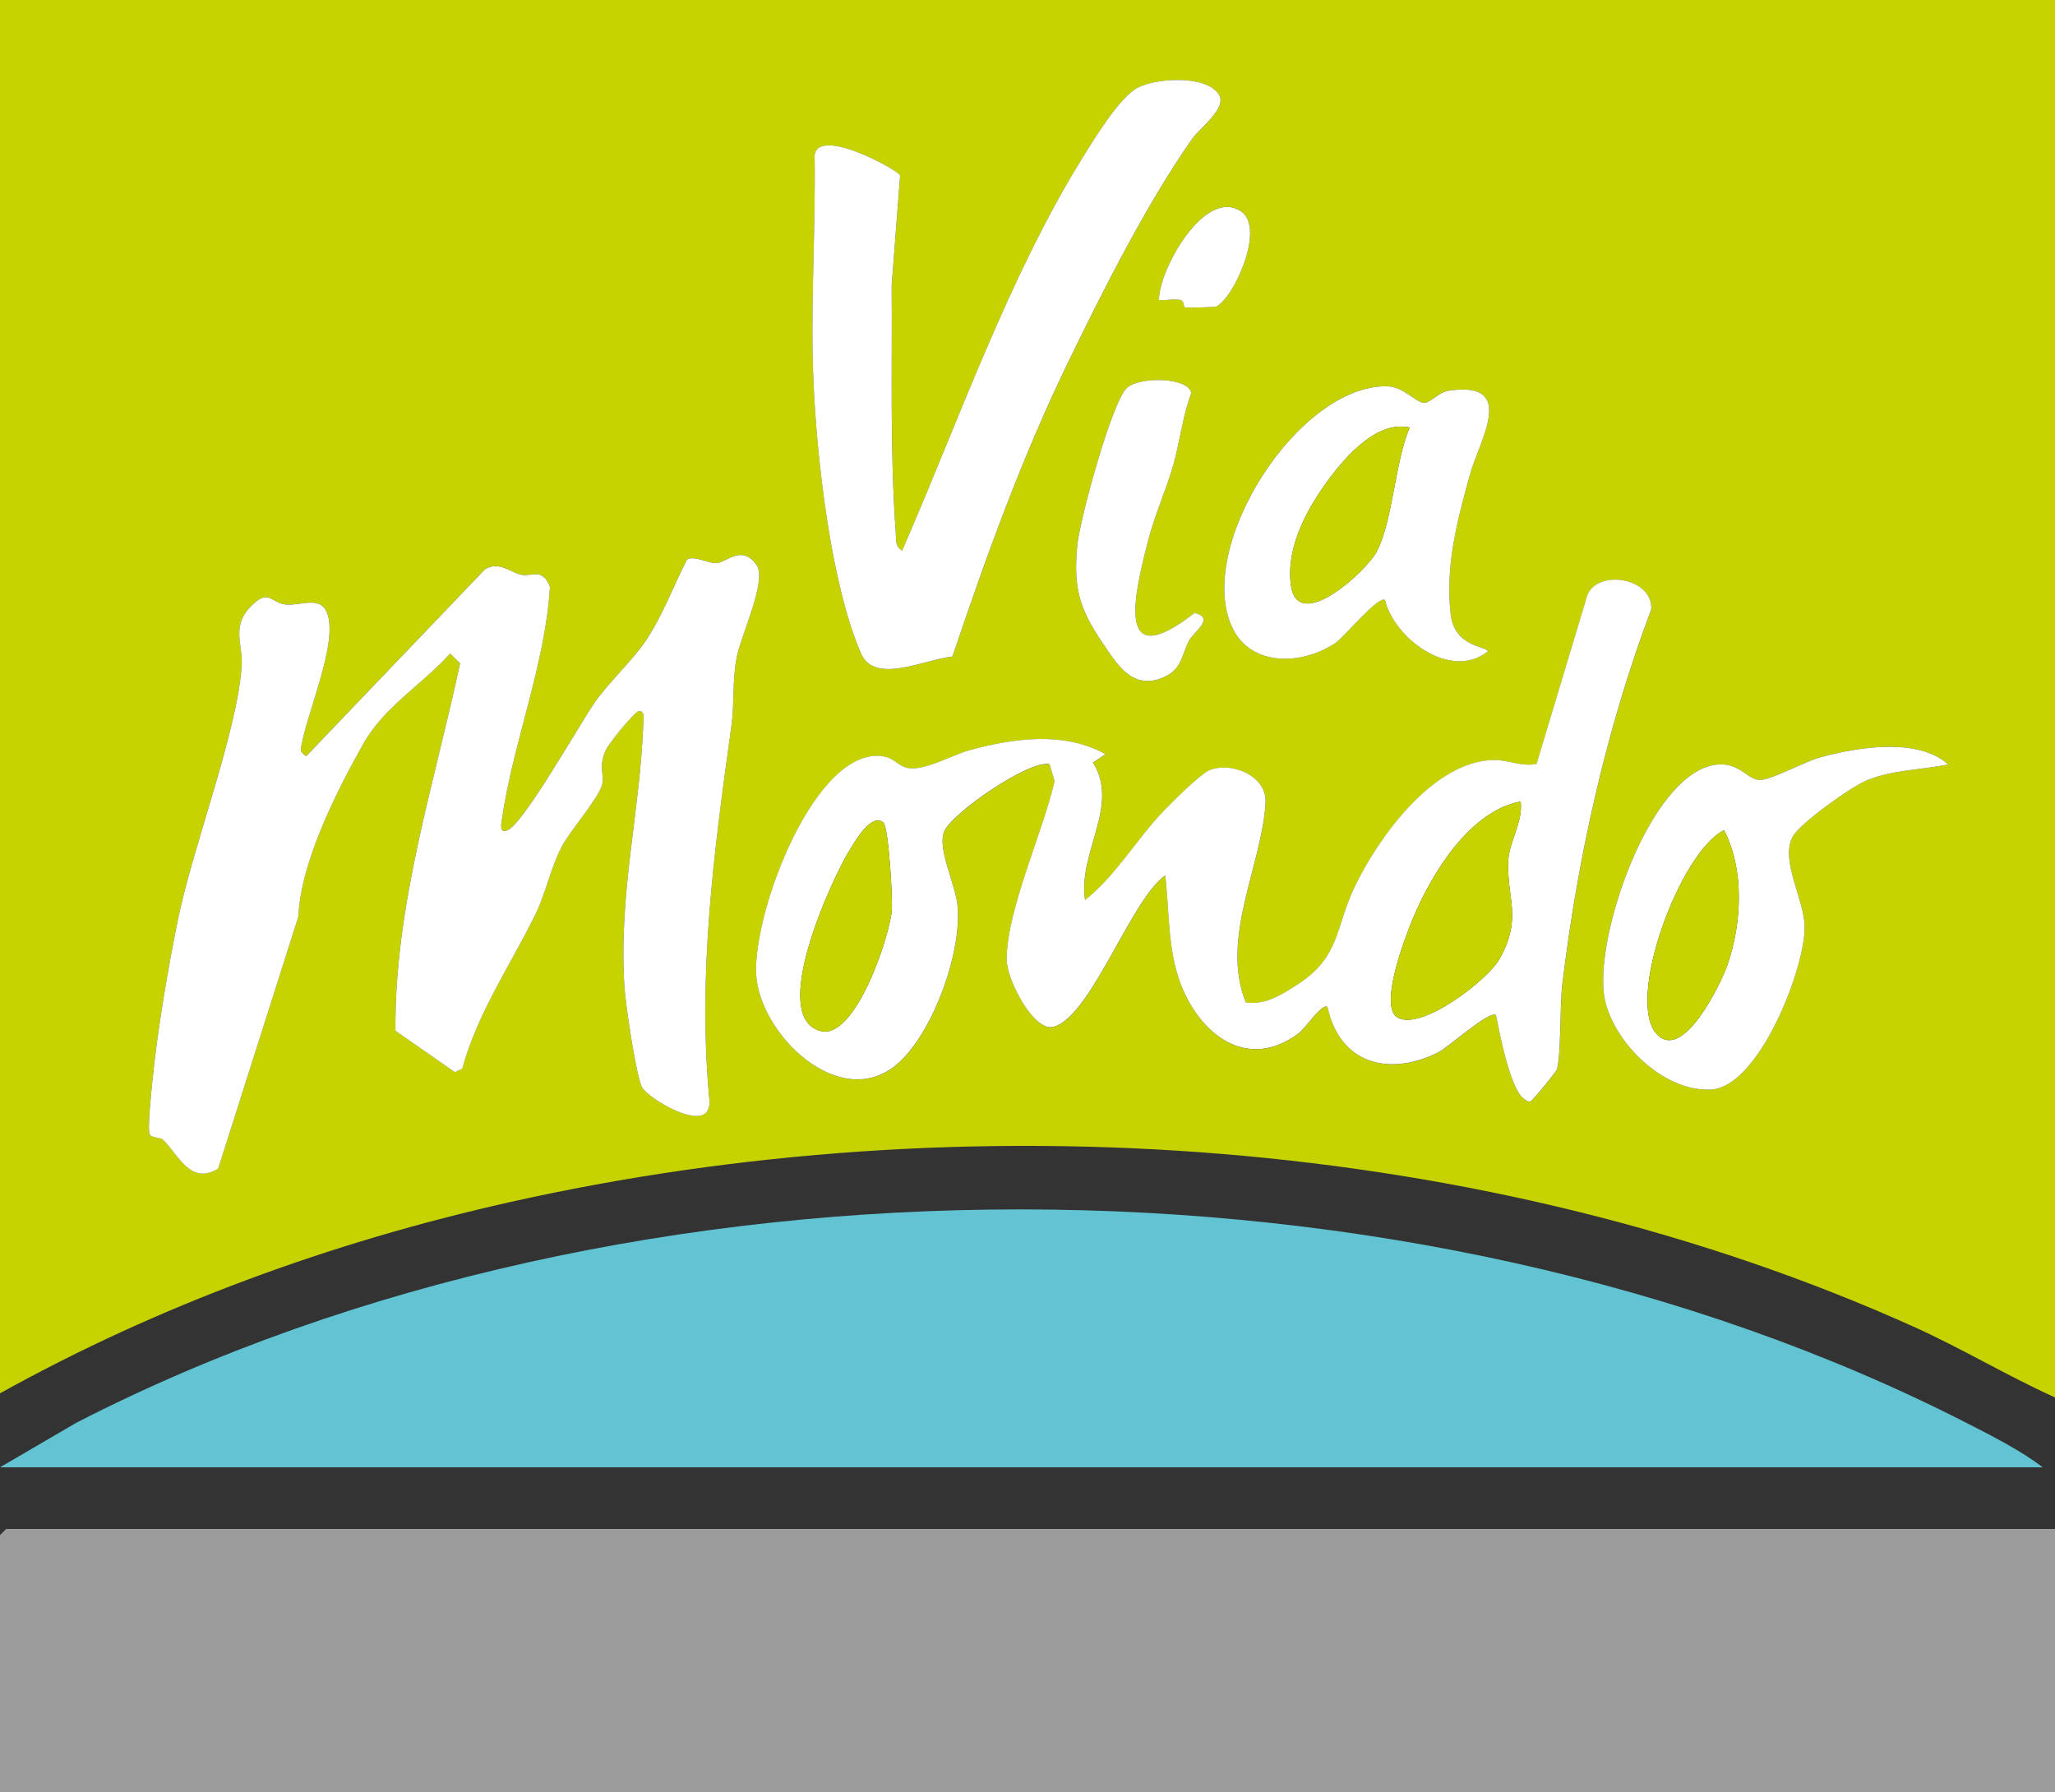 <?xml version="1.0" encoding="UTF-8"?>
<svg id="Livello_1" data-name="Livello 1" xmlns="http://www.w3.org/2000/svg" viewBox="0 0 645.38 562.77">
  <rect x="0" y="0" width="645.38" height="562.77" fill="#333333" stroke="none"/>
  <defs>
    <style>
      .cls-1 {
        fill: #62c3d3;
      }

      .cls-2 {
        fill: #9c9c9c;
      }

      .cls-3 {
        fill: #fff;
      }

      .cls-4 {
        fill: #c6d300;
      }
    </style>
  </defs>
  <path class="cls-4" d="M645.38,0v438.86c-15.02-6.78-29.28-15.4-44.3-22.17-134.18-60.45-297.9-71.26-441.04-39.15-55.79,12.51-110.17,32.31-160.04,60.03V0h645.38ZM299.13,206.19c10.85-32.12,21.81-62.55,36.65-93.07,10.84-22.3,24.59-49.56,38.76-69.66,2.35-3.33,11.01-9.53,8.25-13.79-4.06-6.26-19.71-5.15-25.46-2.13s-13.43,15.72-17.1,21.62c-23.43,37.61-39.19,83.21-56.9,123.78-2.34-1.54-1.83-3.41-2-5.72-1.87-25.81-1.08-51.67-1.28-77.56l2.65-34.53c-.47-1.67-25.48-15.44-26.86-6.45.39,23.75-1.41,48.42-.32,72.07,1.11,23.87,5.43,62.6,14.9,84.49,4.27,9.88,19.95,1.84,28.72.96ZM372.05,96.5c.44.24,9.54-.03,9.99-.26,5.54-2.81,15.38-24.6,7.81-29.81-11.46-7.87-26.05,18.56-25.85,27.78,2.19.24,4.81-.49,6.88.02.94.23.85,2.08,1.18,2.26ZM354.03,121.71c-4.81,4.11-14.96,41.79-15.7,49.48-1.27,13.31.54,19.76,7.83,30.58,4.87,7.23,9.73,15.23,19.42,10.86,5.74-2.59,5.42-6.88,7.88-11.47,1.54-2.87,8.31-7.07,1.69-8.67-25.14,19.66-18.88-5.69-14.67-22.37,2.07-8.18,5.82-16.34,8.04-24.23,2.09-7.46,2.86-15.17,5.62-22.42-.89-5.03-16.05-5.22-20.11-1.75ZM434.97,188.46c2.94,12.1,20.66,25.31,32.26,16.13-.03-1.72-10.38-1.15-11.62-11.59-1.8-15.2,2.09-29.84,6.12-44.28,2.86-10.25,14.92-29.21-6.64-26.06-3.39.5-5.74,3.83-7.84,3.83-2.52,0-6.48-5.09-11.58-5.19-28.09-.53-60.51,50.66-48.67,75.76,5.96,12.64,22.29,11.7,32.41,4.85,2.74-1.85,13.46-14.98,15.56-13.46ZM221.7,349.48c.77-.76,1.04-1.98,1.18-3.04-3.91-40.32,1.35-79.04,6.85-118.65.96-6.92.18-13.85,1.67-21.57,1.29-6.67,9.63-24.09,6.19-28.85-4.64-6.41-9.24-.9-12.4-.56-2.56.27-7.19-2.53-9.45-1.08-4.28,8.37-7.53,17.4-12.8,25.27-4.42,6.62-11.81,13.32-16.32,19.82s-22.18,37.82-27.23,39.89c-2.49,1.02-2.03-1.5-1.81-3.09,3.4-23.94,13.72-49.03,15.14-73.4-2.47-6.14-5.54-2.98-9.09-3.75s-6.88-4.41-11.32-1.7l-56.15,58.7c-2.12-1.57-1.79-1.68-1.38-3.9,1.99-10.56,10.97-30.86,8.2-40.34-1.93-6.63-8.51-2.83-13.34-3.41-4.32-.51-5.07-4.45-9.53-.65-8.14,6.94-3.68,12.78-4.22,20.19-1.54,21.03-15.33,56.48-20.02,79.49-3.21,15.75-6.33,34.17-7.96,50.12-.28,2.75-1.74,16.15-.86,17.35.79,1.09,3.34.83,4.15,1.62,4.8,4.62,8.52,14.4,17.32,9.07l25.19-79.16c.73-17.11,11.87-39.13,20.43-54.33,6.56-11.66,18.47-18.54,27.22-28.3l3.14,3.08c-8.18,38.16-20.62,75.99-20.31,115.4l18.68,13.02,2.33-1.14c4.73-17.39,14.98-32.28,22.83-48.17,3.32-6.73,4.86-14.67,8.31-21.38,2.73-5.32,11.43-14.93,12.75-19.58.88-3.08-1.22-5.18,1-10.56.95-2.3,9.29-12.53,10.62-12.58,1.96-.07,1.36,2.75,1.32,3.84-1,28.17-7.87,53.19-5.89,83.32.31,4.68,3.78,28.55,5.61,31.19,2.38,3.42,16.08,11.67,19.95,7.81ZM469.83,318.82c1.16,5.67,4.45,23.52,9.02,26.49,2.06,1.34,1.9.45,3.19-.74.74-.69,6.75-8.06,6.9-8.58,1.4-4.69.92-19.98,1.72-26.68,4.75-39.65,13.82-80.55,27.93-117.84.83-9.75-16.44-12.99-20.04-4.63l-15.97,53.08c-4.59.99-8.82-1.28-13.37-1.22-18.87.26-35.96,23.88-43.47,39.25-6.52,13.34-4.72,22.45-17.97,31.08-4.85,3.16-10.36,6.79-16.51,5.78-8.1-20.1,5.09-42.99,6.22-62.65.51-8.77-11.28-13.2-17.96-10.1-2.74,1.27-11.64,10.11-14.25,12.84-8.29,8.67-14.94,20.27-24.48,27.79-2.32-14.86,10.99-29.68,2.48-43.15l3.94-2.67c-13.04-7.27-28.82-5.01-42.56-1.28-5.75,1.56-14.42,6.72-19.72,5.59-3.27-.7-4.21-3.76-9.31-3.8-21.42-.16-40.28,52.86-37.97,70.38,2.52,19.14,28.11,42.54,45.56,25.14,10.34-10.31,18.79-33.8,17.55-48.26-.58-6.81-6.53-18.13-4.19-23.54,2.54-5.86,26.7-22.46,33.06-21.1l1.58,5.31c-3.51,15.69-15.12,40.68-15.05,56.11.03,6.19,8.44,22.62,14.62,21.1,11.78-2.88,24.29-39.91,35.18-47.56,1.33,11.24.75,23.17,4.8,33.91,6.05,16.02,20.92,27.7,37.06,15.7,2.16-1.61,7.53-9.74,9.11-8.3,3.81,17.64,18.91,21.97,34.45,14.43,3.67-1.78,16.43-13.58,18.47-11.85ZM611.82,240.07c-9.48-8.6-28.67-5.41-40.29-2.2-4.76,1.31-14.95,6.89-18.66,7.07-4,.19-6.46-5.69-13.85-4.81-21.04,2.5-38.8,55.38-35.05,73.61,2.85,13.89,18.74,29.41,33.61,28.4,14.93-1.01,29.35-38.13,29.17-51.06-.13-8.89-7.7-20.74-3.8-28.24,2.21-4.25,18.59-15.88,23.46-17.83,8.32-3.32,16.82-3.16,25.41-4.94Z"/>
  <polygon class="cls-2" points="645.38 480.17 645.38 562.77 0 562.77 0 482.1 1.94 480.17 645.38 480.17"/>
  <path class="cls-1" d="M641.51,460.8H0l24.05-14.03c174.23-89.59,419.16-88.98,593.4.02,7.96,4.06,17.13,8.69,24.07,14.01Z"/>
  <path class="cls-3" d="M221.7,349.48c-3.87,3.86-17.57-4.39-19.95-7.81-1.83-2.63-5.3-26.51-5.61-31.19-1.98-30.13,4.89-55.15,5.89-83.32.04-1.08.64-3.91-1.32-3.84-1.34.05-9.67,10.27-10.62,12.58-2.22,5.38-.13,7.48-1,10.56-1.32,4.64-10.02,14.26-12.75,19.58-3.45,6.71-4.98,14.65-8.31,21.38-7.85,15.89-18.1,30.78-22.83,48.17l-2.33,1.14-18.68-13.02c-.31-39.41,12.13-77.24,20.31-115.4l-3.14-3.08c-8.75,9.76-20.66,16.65-27.22,28.3-8.55,15.2-19.7,37.22-20.43,54.33l-25.19,79.16c-8.8,5.33-12.52-4.45-17.32-9.07-.82-.79-3.36-.53-4.15-1.62-.87-1.21.58-14.6.86-17.35,1.63-15.95,4.75-34.37,7.96-50.12,4.69-23,18.48-58.45,20.02-79.49.54-7.41-3.93-13.25,4.22-20.19,4.46-3.8,5.21.14,9.53.65,4.84.57,11.41-3.23,13.34,3.41,2.76,9.48-6.21,29.78-8.2,40.34-.42,2.21-.74,2.32,1.38,3.9l56.15-58.7c4.44-2.7,7.9.97,11.32,1.7s6.62-2.39,9.09,3.75c-1.42,24.37-11.74,49.46-15.14,73.4-.23,1.59-.69,4.11,1.81,3.09,5.05-2.07,22.55-33.14,27.23-39.89s11.9-13.2,16.32-19.82c5.26-7.87,8.51-16.9,12.8-25.27,2.25-1.45,6.89,1.36,9.45,1.08,3.17-.34,7.76-5.85,12.4.56,3.44,4.76-4.9,22.18-6.19,28.85-1.49,7.72-.71,14.64-1.67,21.57-5.5,39.6-10.77,78.33-6.85,118.65-.14,1.06-.42,2.27-1.18,3.04Z"/>
  <path class="cls-3" d="M469.83,318.82c-2.05-1.73-14.8,10.07-18.47,11.85-15.54,7.54-30.64,3.21-34.45-14.43-1.58-1.43-6.95,6.7-9.11,8.3-16.13,12-31.01.32-37.06-15.7-4.06-10.74-3.47-22.67-4.8-33.91-10.89,7.65-23.4,44.68-35.18,47.56-6.19,1.51-14.6-14.91-14.62-21.1-.07-15.43,11.54-40.42,15.05-56.11l-1.58-5.31c-6.37-1.36-30.53,15.24-33.06,21.1-2.34,5.41,3.61,16.73,4.19,23.54,1.24,14.46-7.21,37.95-17.55,48.26-17.45,17.4-43.04-5.99-45.56-25.14-2.31-17.51,16.55-70.54,37.97-70.38,5.11.04,6.05,3.1,9.31,3.8,5.3,1.13,13.97-4.03,19.72-5.59,13.74-3.72,29.52-5.98,42.56,1.28l-3.94,2.67c8.51,13.47-4.8,28.29-2.48,43.15,9.53-7.52,16.19-19.11,24.48-27.79,2.62-2.74,11.52-11.58,14.25-12.84,6.68-3.1,18.47,1.33,17.96,10.1-1.13,19.67-14.32,42.55-6.22,62.65,6.16,1.01,11.67-2.63,16.51-5.78,13.25-8.63,11.46-17.73,17.97-31.08,7.51-15.38,24.61-38.99,43.47-39.25,4.55-.06,8.78,2.21,13.37,1.22l15.97-53.08c3.6-8.35,20.87-5.11,20.04,4.63-14.11,37.29-23.18,78.19-27.93,117.84-.8,6.69-.32,21.99-1.72,26.68-.16.53-6.17,7.9-6.9,8.58-1.28,1.2-1.12,2.09-3.19.74-4.57-2.97-7.86-20.82-9.02-26.49ZM477.58,251.71c-15.87,2.92-27.83,22.37-33.78,36.56-2.33,5.57-10.88,27.61-4.95,31.23,7.33,4.48,28.37-11.71,32.07-18.31,7.26-12.96,2.29-18.66,2.74-30.7.23-6.17,4.71-12.3,3.91-18.78ZM277.39,258.29c-3.84-3.06-8.93,6.04-10.75,9-5.32,8.67-25.53,52.31-8.86,56.51,10.86,2.74,21.61-29.68,22.29-37.92.31-3.67-.99-26.25-2.68-27.6Z"/>
  <path class="cls-3" d="M299.13,206.19c-8.77.88-24.44,8.92-28.72-.96-9.47-21.89-13.79-60.62-14.9-84.49-1.1-23.65.71-48.33.32-72.07,1.38-8.98,26.4,4.79,26.86,6.45l-2.65,34.53c.2,25.9-.59,51.75,1.28,77.56.17,2.31-.34,4.18,2,5.72,17.71-40.57,33.48-86.16,56.9-123.78,3.67-5.9,11.4-18.62,17.1-21.62s21.4-4.13,25.46,2.13c2.77,4.26-5.9,10.46-8.25,13.79-14.17,20.1-27.92,47.36-38.76,69.66-14.84,30.52-25.79,60.95-36.65,93.07Z"/>
  <path class="cls-3" d="M611.82,240.07c-8.58,1.77-17.09,1.61-25.41,4.94-4.88,1.95-21.25,13.58-23.46,17.83-3.9,7.5,3.67,19.35,3.8,28.24.19,12.93-14.24,50.04-29.17,51.06-14.87,1.01-30.76-14.52-33.61-28.4-3.75-18.24,14.01-71.11,35.05-73.61,7.39-.88,9.85,5,13.85,4.81,3.72-.17,13.91-5.75,18.66-7.07,11.63-3.21,30.81-6.39,40.29,2.2ZM520.49,324.95c8.27,8.37,20.06-16.27,22.01-21.89,4.55-13.05,5.37-29.98-1.05-42.33-13.81,6.68-31.26,53.8-20.97,64.22Z"/>
  <path class="cls-3" d="M434.97,188.46c-2.1-1.52-12.82,11.61-15.56,13.46-10.12,6.85-26.45,7.78-32.41-4.85-11.84-25.1,20.58-76.29,48.67-75.76,5.1.1,9.06,5.19,11.58,5.19,2.1,0,4.45-3.33,7.84-3.83,21.56-3.16,9.5,15.81,6.64,26.06-4.02,14.44-7.92,29.09-6.12,44.28,1.24,10.44,11.59,9.87,11.62,11.59-11.6,9.18-29.32-4.03-32.26-16.13ZM442.73,134.25c-10.9-2.41-21.4,10.49-27.13,18.67-6.09,8.68-11.72,20.06-10.17,30.94,2.17,15.18,23.39-4.22,26.81-10.43,5.15-9.37,5.85-28.61,10.49-39.19Z"/>
  <path class="cls-3" d="M354.03,121.71c4.06-3.47,19.22-3.29,20.11,1.75-2.76,7.25-3.52,14.96-5.62,22.42-2.22,7.89-5.97,16.05-8.04,24.23-4.22,16.68-10.47,42.03,14.67,22.37,6.62,1.6-.16,5.8-1.69,8.67-2.46,4.59-2.14,8.88-7.88,11.47-9.69,4.37-14.55-3.62-19.42-10.86-7.29-10.82-9.1-17.27-7.83-30.58.73-7.69,10.89-45.37,15.7-49.48Z"/>
  <path class="cls-3" d="M372.05,96.5c-.33-.18-.24-2.02-1.18-2.26-2.07-.51-4.68.22-6.88-.02-.19-9.22,14.4-35.66,25.85-27.78,7.57,5.21-2.26,26.99-7.81,29.81-.45.23-9.55.49-9.99.26Z"/>
  <path class="cls-4" d="M477.58,251.71c.8,6.48-3.68,12.61-3.91,18.78-.45,12.04,4.51,17.74-2.74,30.7-3.7,6.6-24.74,22.79-32.07,18.31-5.93-3.62,2.61-25.67,4.95-31.23,5.95-14.19,17.9-33.63,33.78-36.56Z"/>
  <path class="cls-4" d="M277.39,258.29c1.69,1.35,2.99,23.93,2.68,27.6-.69,8.23-11.43,40.65-22.29,37.92-16.67-4.2,3.54-47.84,8.86-56.51,1.82-2.97,6.9-12.06,10.75-9Z"/>
  <path class="cls-4" d="M520.49,324.95c-10.29-10.42,7.16-57.54,20.97-64.22,6.42,12.35,5.59,29.28,1.05,42.33-1.96,5.62-13.75,30.26-22.01,21.89Z"/>
  <path class="cls-4" d="M442.73,134.25c-4.64,10.57-5.34,29.82-10.49,39.19-3.41,6.21-24.64,25.61-26.81,10.43-1.55-10.88,4.08-22.26,10.17-30.94,5.74-8.18,16.23-21.09,27.13-18.67Z"/>
</svg>
